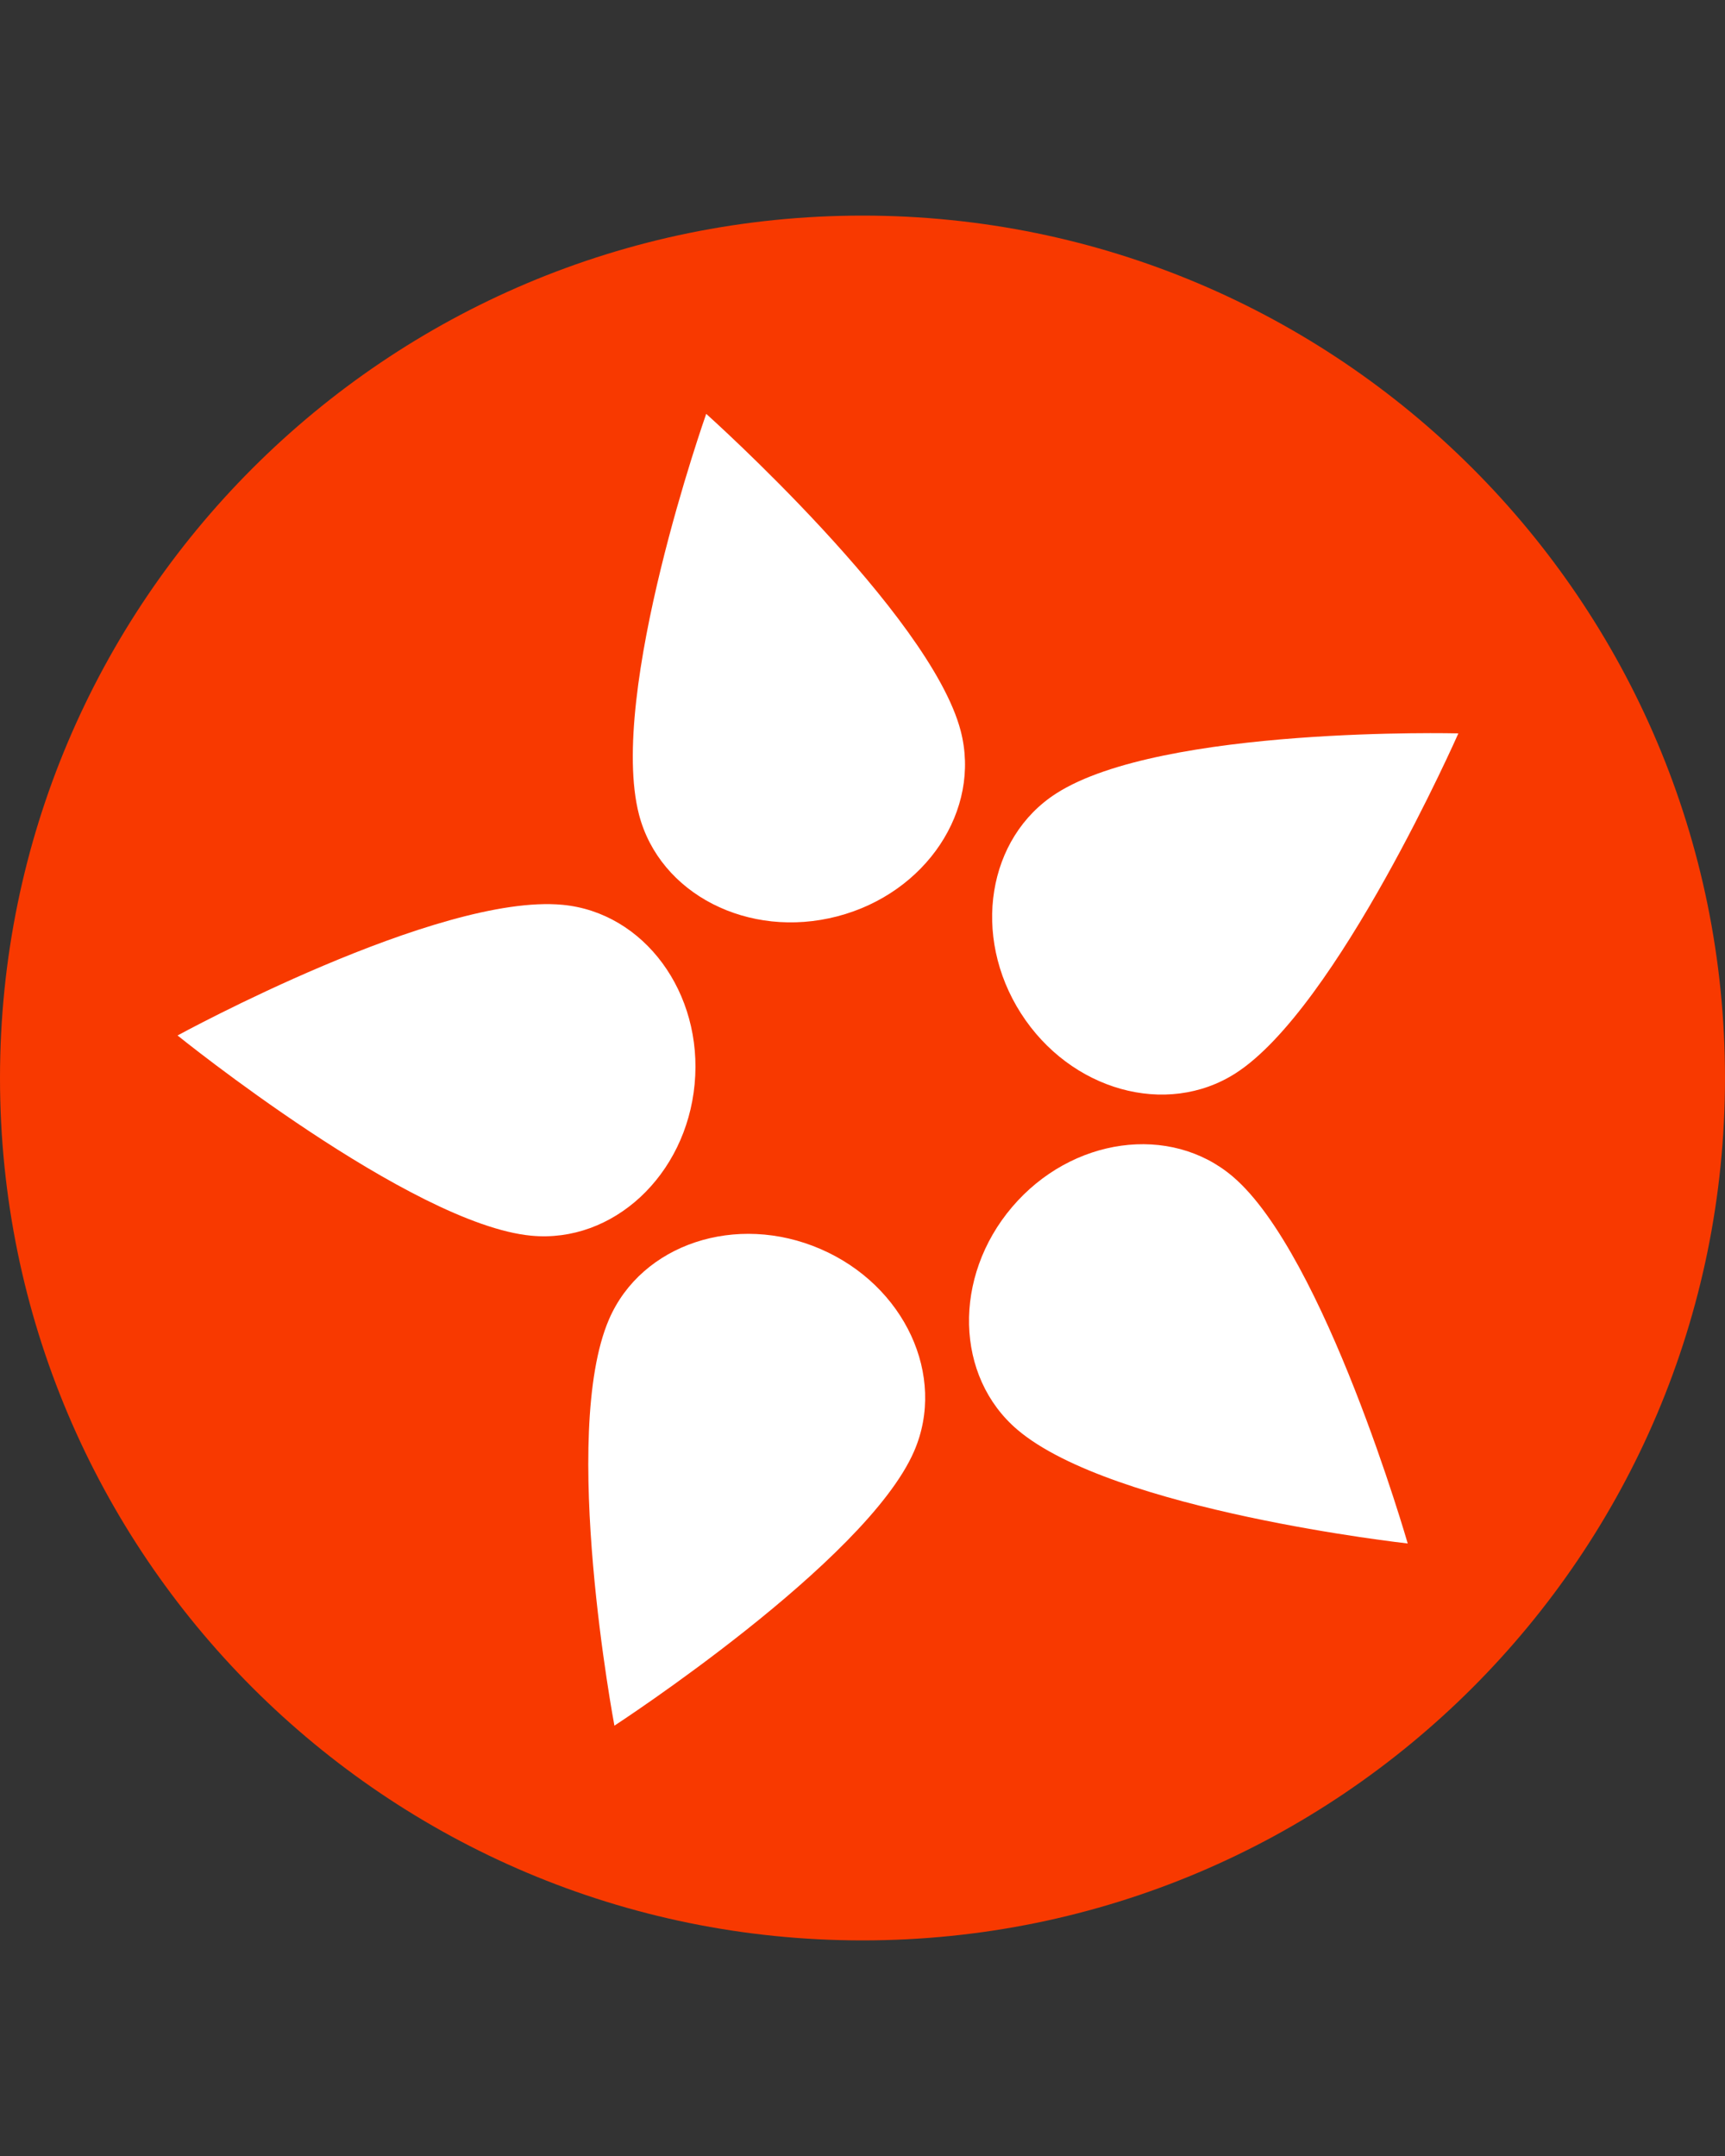 <svg xmlns="http://www.w3.org/2000/svg" xmlns:xlink="http://www.w3.org/1999/xlink" width="400" zoomAndPan="magnify" viewBox="0 0 300 375" height="500" preserveAspectRatio="xMidYMid meet" version="1.2"><rect x="0" y="0" width="300" height="375" fill="#333333" stroke="none"/><defs><clipPath id="40d8d72fa9"><path d="M 0 37.5 L 300 37.5 L 300 337.5 L 0 337.5 Z M 0 37.5 "/></clipPath><clipPath id="4c0f1c063e"><path d="M 150 37.5 C 67.156 37.5 0 104.656 0 187.5 C 0 270.344 67.156 337.5 150 337.5 C 232.844 337.5 300 270.344 300 187.5 C 300 104.656 232.844 37.5 150 37.5 Z M 150 37.5 "/></clipPath></defs><g id="ac0cd4a6c5"><g clip-rule="nonzero" clip-path="url(#40d8d72fa9)"><g clip-rule="nonzero" clip-path="url(#4c0f1c063e)"><path style=" stroke:none;fill-rule:nonzero;fill:#f83900;fill-opacity:1;" d="M 0 37.5 L 300 37.5 L 300 337.5 L 0 337.5 Z M 0 37.5 "/></g></g><path style=" stroke:none;fill-rule:nonzero;fill:#ffffff;fill-opacity:1;" d="M 176.949 248.684 C 193.535 262.789 244.82 268.461 244.82 268.461 C 244.82 268.461 230.371 218.23 214.398 204.645 C 203.539 195.414 186.355 197.785 176.016 209.945 C 165.672 222.105 166.09 239.449 176.949 248.684 Z M 176.949 248.684 "/><path style=" stroke:none;fill-rule:nonzero;fill:#ffffff;fill-opacity:1;" d="M 105.922 229.461 C 97.281 249.449 106.855 300.148 106.855 300.148 C 106.855 300.148 150.664 271.645 158.984 252.398 C 164.641 239.316 157.344 223.574 142.691 217.242 C 128.039 210.906 111.578 216.379 105.922 229.461 Z M 105.922 229.461 "/><path style=" stroke:none;fill-rule:nonzero;fill:#ffffff;fill-opacity:1;" d="M 183.711 137.996 C 202.047 126.258 253.629 127.559 253.629 127.559 C 253.629 127.559 232.531 175.383 214.875 186.684 C 202.867 194.367 186.16 189.699 177.555 176.254 C 168.949 162.809 171.707 145.68 183.711 137.996 Z M 183.711 137.996 "/><path style=" stroke:none;fill-rule:nonzero;fill:#ffffff;fill-opacity:1;" d="M 111.137 141.707 C 105.641 120.637 122.82 71.984 122.82 71.984 C 122.82 71.984 161.781 106.824 167.074 127.113 C 170.672 140.906 161.066 155.352 145.621 159.383 C 130.176 163.41 114.738 155.5 111.137 141.707 Z M 111.137 141.707 "/><path style=" stroke:none;fill-rule:nonzero;fill:#ffffff;fill-opacity:1;" d="M 97.82 157.375 C 76.141 155.336 30.879 180.105 30.879 180.105 C 30.879 180.105 71.527 212.965 92.402 214.93 C 106.594 216.266 119.309 204.465 120.805 188.57 C 122.301 172.68 112.012 158.711 97.82 157.375 Z M 97.82 157.375 "/></g></svg>